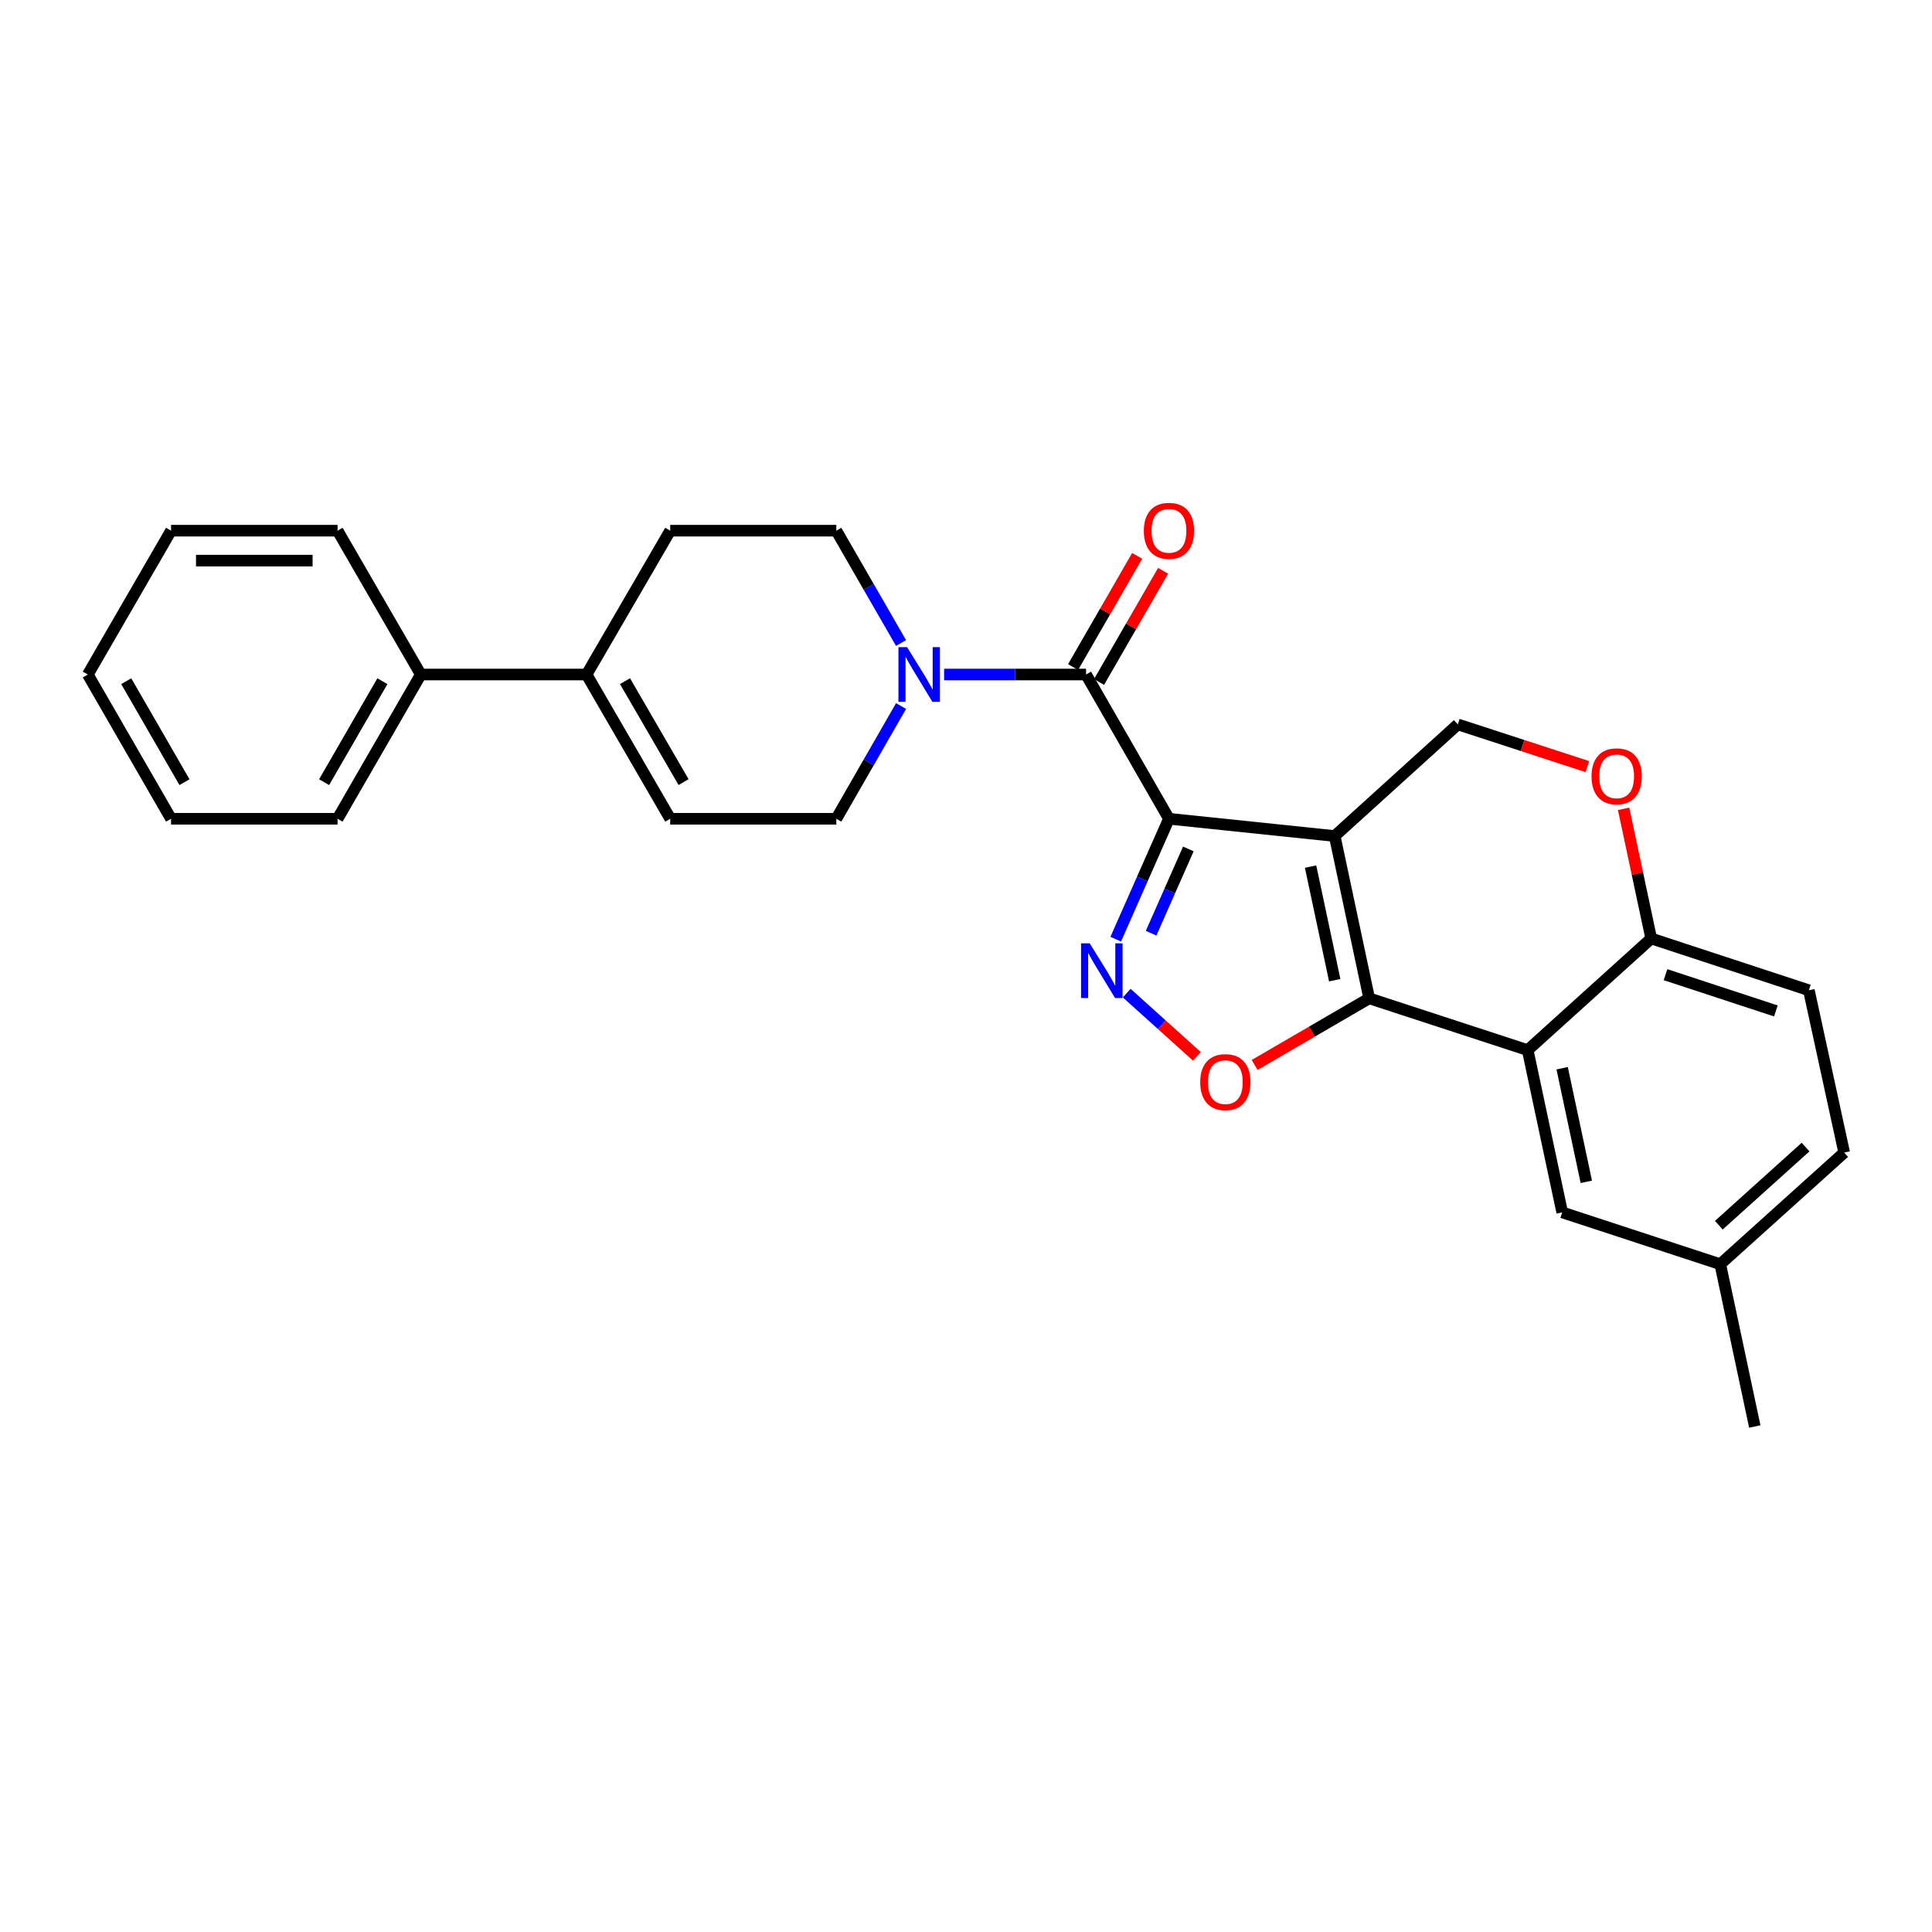 <?xml version='1.0' encoding='iso-8859-1'?>
<svg version='1.1' baseProfile='full'
              xmlns='http://www.w3.org/2000/svg'
                      xmlns:rdkit='http://www.rdkit.org/xml'
                      xmlns:xlink='http://www.w3.org/1999/xlink'
                  xml:space='preserve'
width='1000px' height='1000px' viewBox='0 0 1000 1000'>
<!-- END OF HEADER -->
<rect style='opacity:1.0;fill:#FFFFFF;stroke:none' width='1000' height='1000' x='0' y='0'> </rect>
<path class='bond-0' d='M 605.047,423.792 L 690.829,432.727' style='fill:none;fill-rule:evenodd;stroke:#000000;stroke-width:6px;stroke-linecap:butt;stroke-linejoin:miter;stroke-opacity:1' />
<path class='bond-2' d='M 605.047,423.792 L 591.275,454.956' style='fill:none;fill-rule:evenodd;stroke:#000000;stroke-width:6px;stroke-linecap:butt;stroke-linejoin:miter;stroke-opacity:1' />
<path class='bond-2' d='M 591.275,454.956 L 577.503,486.119' style='fill:none;fill-rule:evenodd;stroke:#0000FF;stroke-width:6px;stroke-linecap:butt;stroke-linejoin:miter;stroke-opacity:1' />
<path class='bond-2' d='M 615.088,439.404 L 605.448,461.219' style='fill:none;fill-rule:evenodd;stroke:#000000;stroke-width:6px;stroke-linecap:butt;stroke-linejoin:miter;stroke-opacity:1' />
<path class='bond-2' d='M 605.448,461.219 L 595.807,483.034' style='fill:none;fill-rule:evenodd;stroke:#0000FF;stroke-width:6px;stroke-linecap:butt;stroke-linejoin:miter;stroke-opacity:1' />
<path class='bond-3' d='M 605.047,423.792 L 562.144,349.132' style='fill:none;fill-rule:evenodd;stroke:#000000;stroke-width:6px;stroke-linecap:butt;stroke-linejoin:miter;stroke-opacity:1' />
<path class='bond-1' d='M 690.829,432.727 L 708.692,516.736' style='fill:none;fill-rule:evenodd;stroke:#000000;stroke-width:6px;stroke-linecap:butt;stroke-linejoin:miter;stroke-opacity:1' />
<path class='bond-1' d='M 678.353,448.551 L 690.856,507.357' style='fill:none;fill-rule:evenodd;stroke:#000000;stroke-width:6px;stroke-linecap:butt;stroke-linejoin:miter;stroke-opacity:1' />
<path class='bond-7' d='M 690.829,432.727 L 754.565,374.948' style='fill:none;fill-rule:evenodd;stroke:#000000;stroke-width:6px;stroke-linecap:butt;stroke-linejoin:miter;stroke-opacity:1' />
<path class='bond-5' d='M 708.692,516.736 L 790.729,543.542' style='fill:none;fill-rule:evenodd;stroke:#000000;stroke-width:6px;stroke-linecap:butt;stroke-linejoin:miter;stroke-opacity:1' />
<path class='bond-27' d='M 708.692,516.736 L 679.037,533.98' style='fill:none;fill-rule:evenodd;stroke:#000000;stroke-width:6px;stroke-linecap:butt;stroke-linejoin:miter;stroke-opacity:1' />
<path class='bond-27' d='M 679.037,533.98 L 649.383,551.224' style='fill:none;fill-rule:evenodd;stroke:#FF0000;stroke-width:6px;stroke-linecap:butt;stroke-linejoin:miter;stroke-opacity:1' />
<path class='bond-4' d='M 583.187,514.044 L 601.35,530.409' style='fill:none;fill-rule:evenodd;stroke:#0000FF;stroke-width:6px;stroke-linecap:butt;stroke-linejoin:miter;stroke-opacity:1' />
<path class='bond-4' d='M 601.35,530.409 L 619.512,546.775' style='fill:none;fill-rule:evenodd;stroke:#FF0000;stroke-width:6px;stroke-linecap:butt;stroke-linejoin:miter;stroke-opacity:1' />
<path class='bond-6' d='M 562.144,349.132 L 525.405,349.132' style='fill:none;fill-rule:evenodd;stroke:#000000;stroke-width:6px;stroke-linecap:butt;stroke-linejoin:miter;stroke-opacity:1' />
<path class='bond-6' d='M 525.405,349.132 L 488.667,349.132' style='fill:none;fill-rule:evenodd;stroke:#0000FF;stroke-width:6px;stroke-linecap:butt;stroke-linejoin:miter;stroke-opacity:1' />
<path class='bond-14' d='M 568.856,353 L 585.436,324.227' style='fill:none;fill-rule:evenodd;stroke:#000000;stroke-width:6px;stroke-linecap:butt;stroke-linejoin:miter;stroke-opacity:1' />
<path class='bond-14' d='M 585.436,324.227 L 602.017,295.455' style='fill:none;fill-rule:evenodd;stroke:#FF0000;stroke-width:6px;stroke-linecap:butt;stroke-linejoin:miter;stroke-opacity:1' />
<path class='bond-14' d='M 555.431,345.263 L 572.011,316.491' style='fill:none;fill-rule:evenodd;stroke:#000000;stroke-width:6px;stroke-linecap:butt;stroke-linejoin:miter;stroke-opacity:1' />
<path class='bond-14' d='M 572.011,316.491 L 588.591,287.718' style='fill:none;fill-rule:evenodd;stroke:#FF0000;stroke-width:6px;stroke-linecap:butt;stroke-linejoin:miter;stroke-opacity:1' />
<path class='bond-12' d='M 790.729,543.542 L 808.6,627.534' style='fill:none;fill-rule:evenodd;stroke:#000000;stroke-width:6px;stroke-linecap:butt;stroke-linejoin:miter;stroke-opacity:1' />
<path class='bond-12' d='M 808.565,552.916 L 821.075,611.71' style='fill:none;fill-rule:evenodd;stroke:#000000;stroke-width:6px;stroke-linecap:butt;stroke-linejoin:miter;stroke-opacity:1' />
<path class='bond-29' d='M 790.729,543.542 L 854.663,485.754' style='fill:none;fill-rule:evenodd;stroke:#000000;stroke-width:6px;stroke-linecap:butt;stroke-linejoin:miter;stroke-opacity:1' />
<path class='bond-13' d='M 466.395,365.444 L 449.634,394.618' style='fill:none;fill-rule:evenodd;stroke:#0000FF;stroke-width:6px;stroke-linecap:butt;stroke-linejoin:miter;stroke-opacity:1' />
<path class='bond-13' d='M 449.634,394.618 L 432.872,423.792' style='fill:none;fill-rule:evenodd;stroke:#000000;stroke-width:6px;stroke-linecap:butt;stroke-linejoin:miter;stroke-opacity:1' />
<path class='bond-15' d='M 466.372,332.824 L 449.622,303.751' style='fill:none;fill-rule:evenodd;stroke:#0000FF;stroke-width:6px;stroke-linecap:butt;stroke-linejoin:miter;stroke-opacity:1' />
<path class='bond-15' d='M 449.622,303.751 L 432.872,274.678' style='fill:none;fill-rule:evenodd;stroke:#000000;stroke-width:6px;stroke-linecap:butt;stroke-linejoin:miter;stroke-opacity:1' />
<path class='bond-8' d='M 754.565,374.948 L 788.089,385.876' style='fill:none;fill-rule:evenodd;stroke:#000000;stroke-width:6px;stroke-linecap:butt;stroke-linejoin:miter;stroke-opacity:1' />
<path class='bond-8' d='M 788.089,385.876 L 821.613,396.804' style='fill:none;fill-rule:evenodd;stroke:#FF0000;stroke-width:6px;stroke-linecap:butt;stroke-linejoin:miter;stroke-opacity:1' />
<path class='bond-10' d='M 840.375,418.653 L 847.519,452.204' style='fill:none;fill-rule:evenodd;stroke:#FF0000;stroke-width:6px;stroke-linecap:butt;stroke-linejoin:miter;stroke-opacity:1' />
<path class='bond-10' d='M 847.519,452.204 L 854.663,485.754' style='fill:none;fill-rule:evenodd;stroke:#000000;stroke-width:6px;stroke-linecap:butt;stroke-linejoin:miter;stroke-opacity:1' />
<path class='bond-9' d='M 303.61,349.132 L 346.901,274.678' style='fill:none;fill-rule:evenodd;stroke:#000000;stroke-width:6px;stroke-linecap:butt;stroke-linejoin:miter;stroke-opacity:1' />
<path class='bond-17' d='M 303.61,349.132 L 217.81,349.132' style='fill:none;fill-rule:evenodd;stroke:#000000;stroke-width:6px;stroke-linecap:butt;stroke-linejoin:miter;stroke-opacity:1' />
<path class='bond-28' d='M 303.61,349.132 L 346.901,423.792' style='fill:none;fill-rule:evenodd;stroke:#000000;stroke-width:6px;stroke-linecap:butt;stroke-linejoin:miter;stroke-opacity:1' />
<path class='bond-28' d='M 323.508,352.558 L 353.812,404.82' style='fill:none;fill-rule:evenodd;stroke:#000000;stroke-width:6px;stroke-linecap:butt;stroke-linejoin:miter;stroke-opacity:1' />
<path class='bond-18' d='M 854.663,485.754 L 936.27,512.561' style='fill:none;fill-rule:evenodd;stroke:#000000;stroke-width:6px;stroke-linecap:butt;stroke-linejoin:miter;stroke-opacity:1' />
<path class='bond-18' d='M 862.068,504.496 L 919.193,523.261' style='fill:none;fill-rule:evenodd;stroke:#000000;stroke-width:6px;stroke-linecap:butt;stroke-linejoin:miter;stroke-opacity:1' />
<path class='bond-11' d='M 346.901,423.792 L 432.872,423.792' style='fill:none;fill-rule:evenodd;stroke:#000000;stroke-width:6px;stroke-linecap:butt;stroke-linejoin:miter;stroke-opacity:1' />
<path class='bond-19' d='M 808.6,627.534 L 890.405,654.348' style='fill:none;fill-rule:evenodd;stroke:#000000;stroke-width:6px;stroke-linecap:butt;stroke-linejoin:miter;stroke-opacity:1' />
<path class='bond-16' d='M 432.872,274.678 L 346.901,274.678' style='fill:none;fill-rule:evenodd;stroke:#000000;stroke-width:6px;stroke-linecap:butt;stroke-linejoin:miter;stroke-opacity:1' />
<path class='bond-21' d='M 217.81,349.132 L 174.726,423.792' style='fill:none;fill-rule:evenodd;stroke:#000000;stroke-width:6px;stroke-linecap:butt;stroke-linejoin:miter;stroke-opacity:1' />
<path class='bond-21' d='M 197.927,352.586 L 167.768,404.848' style='fill:none;fill-rule:evenodd;stroke:#000000;stroke-width:6px;stroke-linecap:butt;stroke-linejoin:miter;stroke-opacity:1' />
<path class='bond-22' d='M 217.81,349.132 L 174.726,274.678' style='fill:none;fill-rule:evenodd;stroke:#000000;stroke-width:6px;stroke-linecap:butt;stroke-linejoin:miter;stroke-opacity:1' />
<path class='bond-20' d='M 936.27,512.561 L 954.545,596.569' style='fill:none;fill-rule:evenodd;stroke:#000000;stroke-width:6px;stroke-linecap:butt;stroke-linejoin:miter;stroke-opacity:1' />
<path class='bond-23' d='M 890.405,654.348 L 908.267,738.34' style='fill:none;fill-rule:evenodd;stroke:#000000;stroke-width:6px;stroke-linecap:butt;stroke-linejoin:miter;stroke-opacity:1' />
<path class='bond-30' d='M 890.405,654.348 L 954.545,596.569' style='fill:none;fill-rule:evenodd;stroke:#000000;stroke-width:6px;stroke-linecap:butt;stroke-linejoin:miter;stroke-opacity:1' />
<path class='bond-30' d='M 889.655,634.169 L 934.554,593.724' style='fill:none;fill-rule:evenodd;stroke:#000000;stroke-width:6px;stroke-linecap:butt;stroke-linejoin:miter;stroke-opacity:1' />
<path class='bond-25' d='M 174.726,423.792 L 88.531,423.792' style='fill:none;fill-rule:evenodd;stroke:#000000;stroke-width:6px;stroke-linecap:butt;stroke-linejoin:miter;stroke-opacity:1' />
<path class='bond-24' d='M 174.726,274.678 L 88.531,274.678' style='fill:none;fill-rule:evenodd;stroke:#000000;stroke-width:6px;stroke-linecap:butt;stroke-linejoin:miter;stroke-opacity:1' />
<path class='bond-24' d='M 161.797,290.173 L 101.46,290.173' style='fill:none;fill-rule:evenodd;stroke:#000000;stroke-width:6px;stroke-linecap:butt;stroke-linejoin:miter;stroke-opacity:1' />
<path class='bond-26' d='M 88.531,274.678 L 45.455,349.132' style='fill:none;fill-rule:evenodd;stroke:#000000;stroke-width:6px;stroke-linecap:butt;stroke-linejoin:miter;stroke-opacity:1' />
<path class='bond-31' d='M 88.531,423.792 L 45.455,349.132' style='fill:none;fill-rule:evenodd;stroke:#000000;stroke-width:6px;stroke-linecap:butt;stroke-linejoin:miter;stroke-opacity:1' />
<path class='bond-31' d='M 95.49,404.849 L 65.337,352.587' style='fill:none;fill-rule:evenodd;stroke:#000000;stroke-width:6px;stroke-linecap:butt;stroke-linejoin:miter;stroke-opacity:1' />
<path  class='atom-3' d='M 564.036 488.269
L 573.316 503.269
Q 574.236 504.749, 575.716 507.429
Q 577.196 510.109, 577.276 510.269
L 577.276 488.269
L 581.036 488.269
L 581.036 516.589
L 577.156 516.589
L 567.196 500.189
Q 566.036 498.269, 564.796 496.069
Q 563.596 493.869, 563.236 493.189
L 563.236 516.589
L 559.556 516.589
L 559.556 488.269
L 564.036 488.269
' fill='#0000FF'/>
<path  class='atom-5' d='M 621.23 560.116
Q 621.23 553.316, 624.59 549.516
Q 627.95 545.716, 634.23 545.716
Q 640.51 545.716, 643.87 549.516
Q 647.23 553.316, 647.23 560.116
Q 647.23 566.996, 643.83 570.916
Q 640.43 574.796, 634.23 574.796
Q 627.99 574.796, 624.59 570.916
Q 621.23 567.036, 621.23 560.116
M 634.23 571.596
Q 638.55 571.596, 640.87 568.716
Q 643.23 565.796, 643.23 560.116
Q 643.23 554.556, 640.87 551.756
Q 638.55 548.916, 634.23 548.916
Q 629.91 548.916, 627.55 551.716
Q 625.23 554.516, 625.23 560.116
Q 625.23 565.836, 627.55 568.716
Q 629.91 571.596, 634.23 571.596
' fill='#FF0000'/>
<path  class='atom-7' d='M 469.508 334.972
L 478.788 349.972
Q 479.708 351.452, 481.188 354.132
Q 482.668 356.812, 482.748 356.972
L 482.748 334.972
L 486.508 334.972
L 486.508 363.292
L 482.628 363.292
L 472.668 346.892
Q 471.508 344.972, 470.268 342.772
Q 469.068 340.572, 468.708 339.892
L 468.708 363.292
L 465.028 363.292
L 465.028 334.972
L 469.508 334.972
' fill='#0000FF'/>
<path  class='atom-9' d='M 823.775 401.826
Q 823.775 395.026, 827.135 391.226
Q 830.495 387.426, 836.775 387.426
Q 843.055 387.426, 846.415 391.226
Q 849.775 395.026, 849.775 401.826
Q 849.775 408.706, 846.375 412.626
Q 842.975 416.506, 836.775 416.506
Q 830.535 416.506, 827.135 412.626
Q 823.775 408.746, 823.775 401.826
M 836.775 413.306
Q 841.095 413.306, 843.415 410.426
Q 845.775 407.506, 845.775 401.826
Q 845.775 396.266, 843.415 393.466
Q 841.095 390.626, 836.775 390.626
Q 832.455 390.626, 830.095 393.426
Q 827.775 396.226, 827.775 401.826
Q 827.775 407.546, 830.095 410.426
Q 832.455 413.306, 836.775 413.306
' fill='#FF0000'/>
<path  class='atom-15' d='M 592.047 274.758
Q 592.047 267.958, 595.407 264.158
Q 598.767 260.358, 605.047 260.358
Q 611.327 260.358, 614.687 264.158
Q 618.047 267.958, 618.047 274.758
Q 618.047 281.638, 614.647 285.558
Q 611.247 289.438, 605.047 289.438
Q 598.807 289.438, 595.407 285.558
Q 592.047 281.678, 592.047 274.758
M 605.047 286.238
Q 609.367 286.238, 611.687 283.358
Q 614.047 280.438, 614.047 274.758
Q 614.047 269.198, 611.687 266.398
Q 609.367 263.558, 605.047 263.558
Q 600.727 263.558, 598.367 266.358
Q 596.047 269.158, 596.047 274.758
Q 596.047 280.478, 598.367 283.358
Q 600.727 286.238, 605.047 286.238
' fill='#FF0000'/>
</svg>

